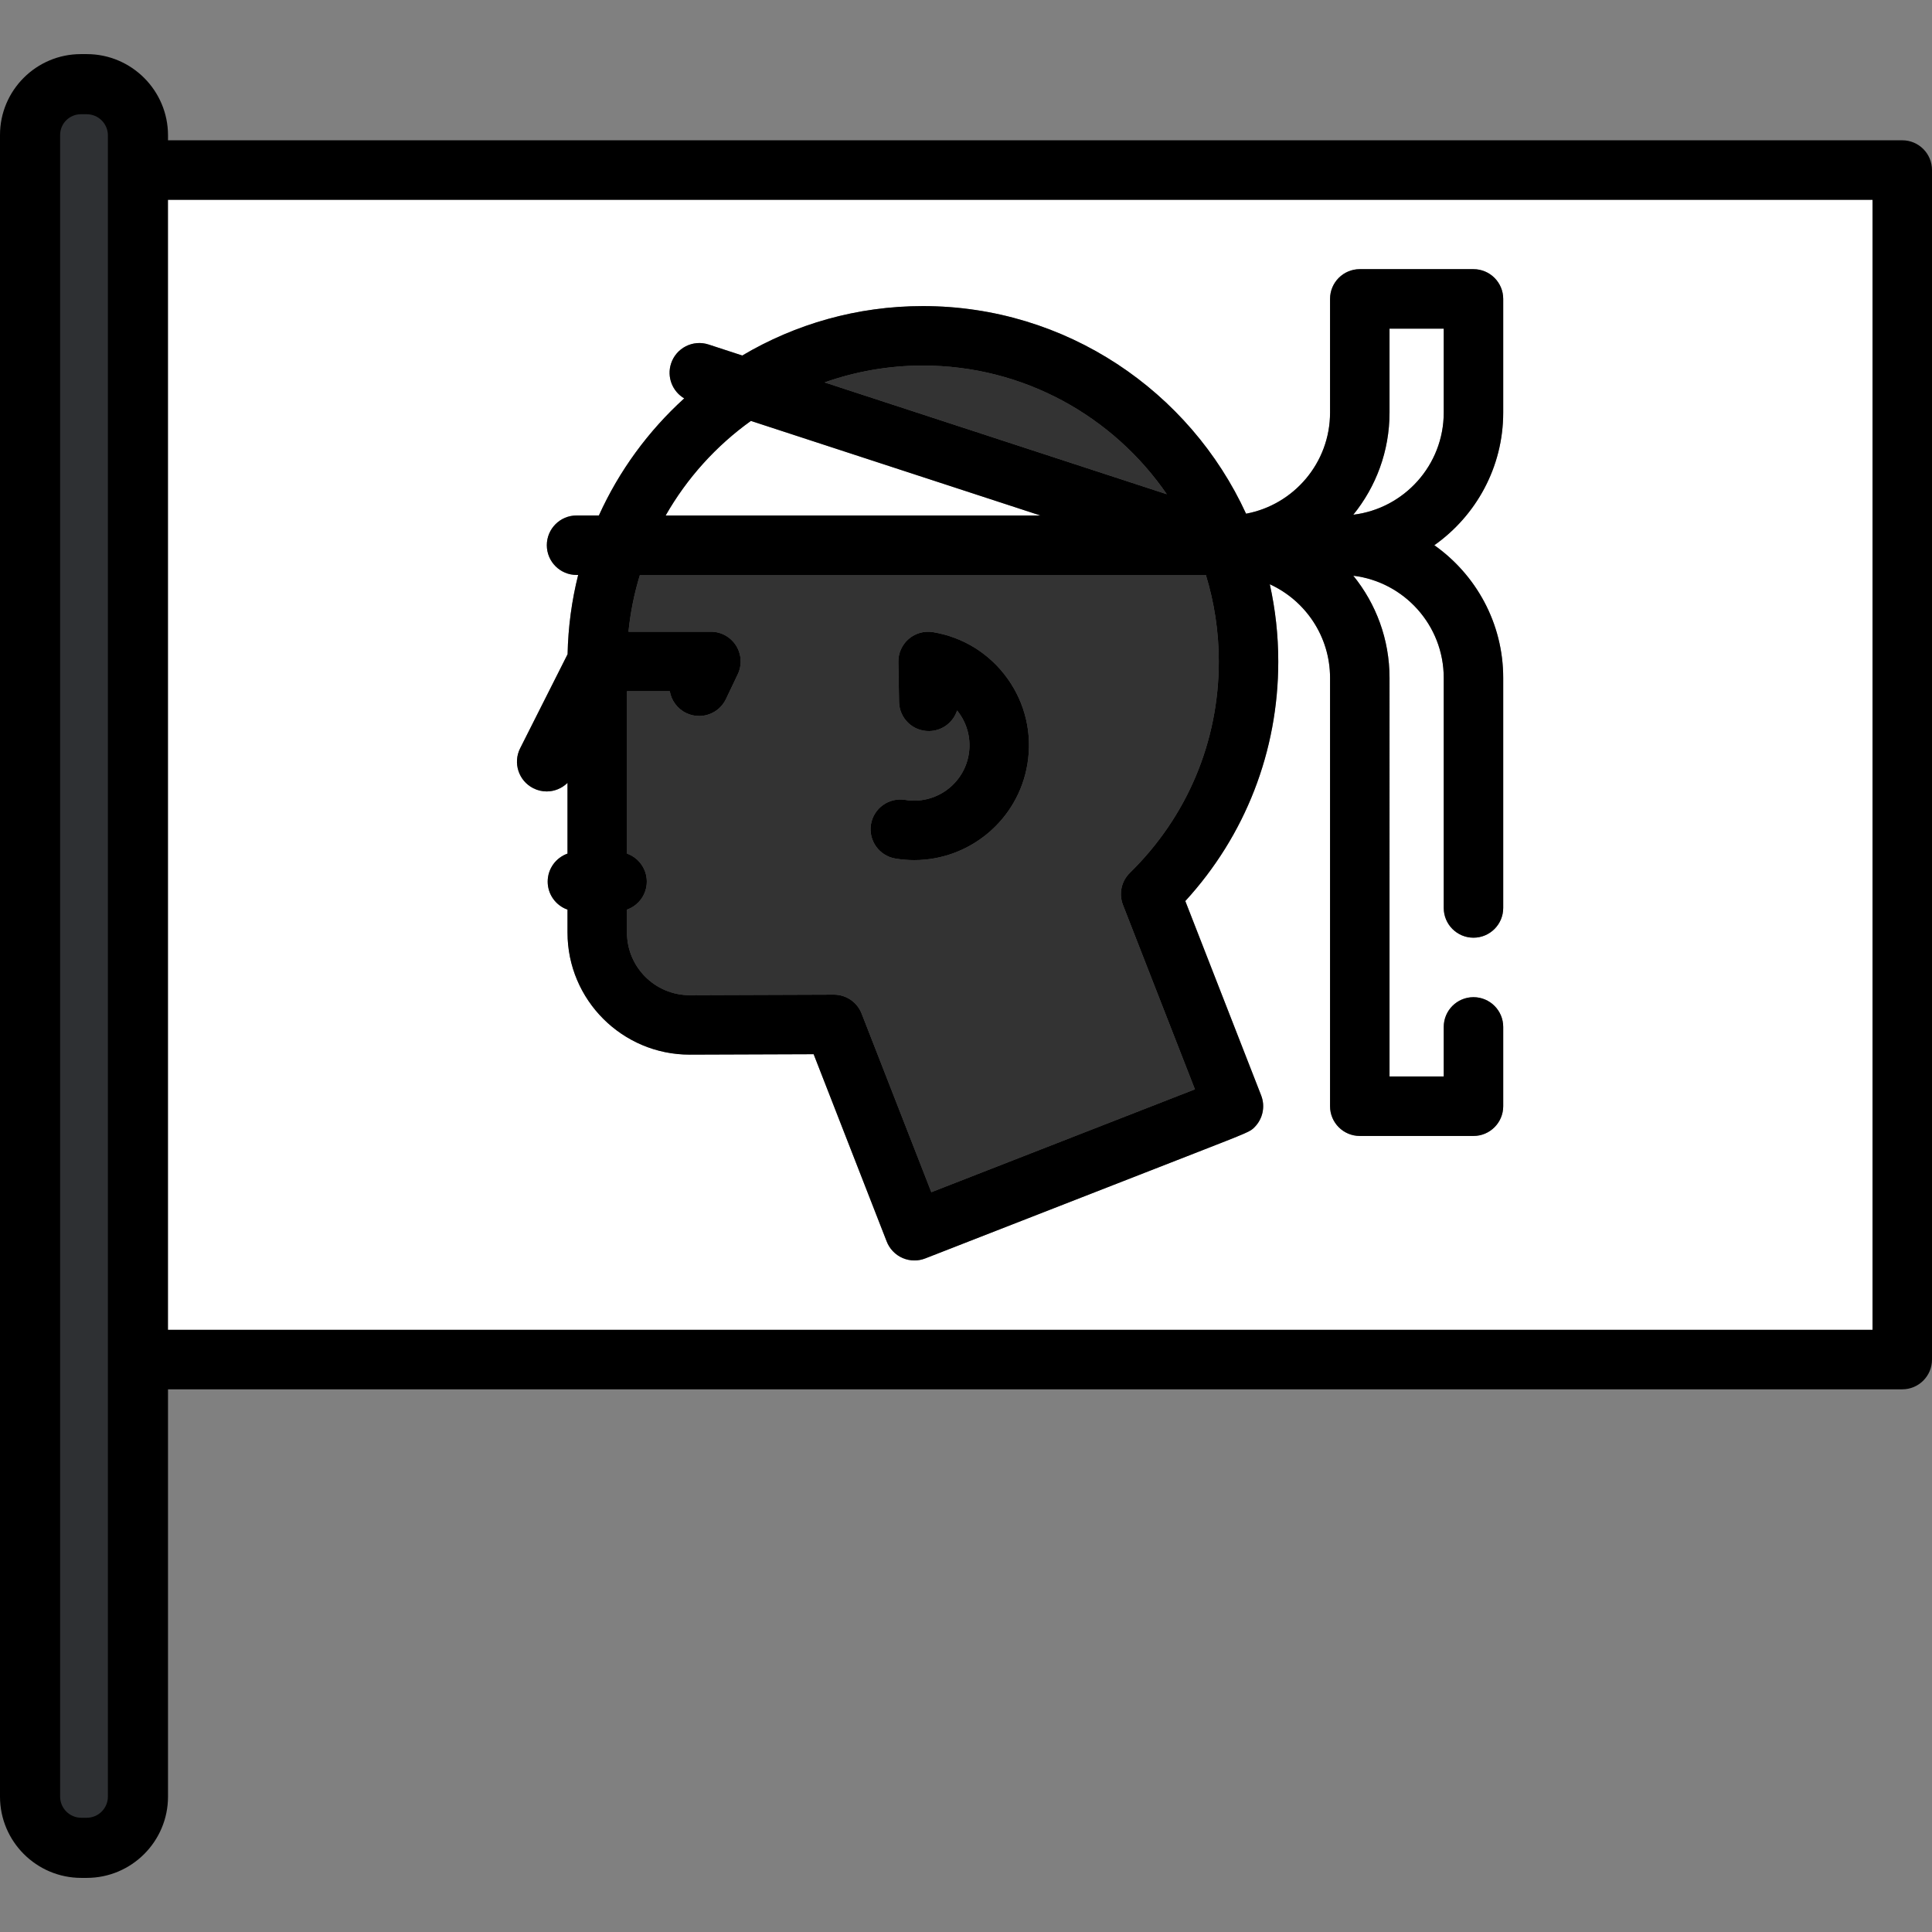 <?xml version="1.0" encoding="iso-8859-1"?>
<!-- Uploaded to: SVG Repo, www.svgrepo.com, Generator: SVG Repo Mixer Tools -->
<svg height="800px" width="800px" version="1.1" id="Layer_1" xmlns="http://www.w3.org/2000/svg" xmlns:xlink="http://www.w3.org/1999/xlink" 
	 viewBox="0 0 512 512" xml:space="preserve">
<rect x="0" y="0" width="512" height="512" fill="#808080" stroke="none"/>
<g>
	<path style="fill:#FFFFFF;" d="M382.605,109.34V87.092H368.24v22.247c0,10.248-3.601,19.673-9.605,27.07
		C372.121,134.776,382.605,123.259,382.605,109.34z"/>
	<path style="fill:#FFFFFF;" d="M39.132,352.424h457.106V52.941H39.132V352.424z M137.847,198.308l12.572-24.934
		c0.146-7.229,1.11-14.26,2.803-21.003h-0.427c-4.353,0-7.881-3.528-7.881-7.881s3.529-7.882,7.881-7.882h5.918
		c5.359-11.848,13.102-22.397,22.613-31.033c-3.119-1.837-4.658-5.65-3.487-9.232c1.352-4.137,5.802-6.395,9.939-5.044l8.933,2.918
		c14.035-8.316,30.401-13.101,47.865-13.101c37.967,0,70.754,22.584,85.644,55.023c12.65-2.36,22.259-13.477,22.259-26.799V79.211
		c0-4.354,3.527-7.882,7.881-7.882h30.127c4.354,0,7.882,3.528,7.882,7.882v30.127c0,14.507-7.224,27.351-18.256,35.151
		c11.031,7.799,18.256,20.643,18.256,35.148v60.979c0,4.354-3.528,7.882-7.882,7.882c-4.353,0-7.881-3.528-7.881-7.882v-60.979
		c0-13.92-10.483-25.436-23.969-27.069c6.003,7.398,9.604,16.822,9.604,27.069v105.639h14.366v-13.135
		c0-4.353,3.528-7.881,7.881-7.881c4.354,0,7.882,3.528,7.882,7.881v21.016c0,4.353-3.528,7.881-7.882,7.881H360.36
		c-4.354,0-7.881-3.528-7.881-7.881V179.638c0-11.006-6.559-20.503-15.97-24.807c1.467,6.591,2.246,13.437,2.246,20.465
		c0,23.751-8.709,46.099-24.637,63.491l20.101,51.505c1.137,2.914,0.442,6.226-1.77,8.437c-1.168,1.168-1.168,1.168-15.918,6.926
		l-71.333,27.838c-0.931,0.364-1.901,0.54-2.864,0.54c-2.124,0-4.206-0.86-5.725-2.463c-0.737-0.779-1.292-1.68-1.654-2.645
		c-0.565-1.46-11.928-30.578-19.333-49.551l-32.855,0.116c-17.862,0-32.372-14.509-32.372-32.343v-6.086
		c-3.059-1.085-5.254-3.994-5.254-7.424c0-3.43,2.195-6.339,5.254-7.423v-18.744c-1.481,1.452-3.467,2.269-5.516,2.269
		c-1.194,0-2.404-0.272-3.543-0.846C137.449,206.933,135.887,202.194,137.847,198.308z"/>
</g>
<path d="M504.118,37.178H31.25c-4.352,0-7.881,3.528-7.881,7.881v315.245c0,4.353,3.529,7.882,7.881,7.882h472.868
	c4.354,0,7.882-3.529,7.882-7.882V45.059C512,40.706,508.472,37.178,504.118,37.178z M496.237,352.424H39.132V52.941h457.106
	L496.237,352.424L496.237,352.424z"/>
<g>
	<path style="fill:#333333;" d="M244.573,96.877c-9.13,0-17.893,1.585-26.049,4.467l90.695,29.63
		C295.069,110.402,271.376,96.877,244.573,96.877z"/>
	<path style="fill:#333333;" d="M188.403,167.414c2.706,0,5.222,1.388,6.666,3.675c1.444,2.288,1.614,5.156,0.448,7.598
		l-3.131,6.567c-1.351,2.835-4.176,4.492-7.12,4.492c-1.137,0-2.291-0.246-3.386-0.77c-2.407-1.147-3.964-3.356-4.38-5.8h-11.345
		v43.037c3.058,1.085,5.254,3.993,5.254,7.423c0,3.43-2.196,6.34-5.254,7.424v6.086c0,9.143,7.438,16.581,16.581,16.581
		l38.232-0.135c0.01,0,0.018,0,0.028,0c3.246,0,6.161,1.991,7.342,5.016l18.471,47.337c16.004-6.246,53.863-21.021,69.858-27.262
		l-19.073-48.871c-1.147-2.942-0.429-6.286,1.828-8.496c15.199-14.883,23.569-34.778,23.569-56.019
		c0-7.974-1.206-15.671-3.428-22.926h-149.98c-1.482,4.835-2.512,9.866-3.031,15.045L188.403,167.414L188.403,167.414z
		 M230.813,218.465c0.712-4.295,4.778-7.189,9.064-6.486c7.968,1.322,15.528-4.091,16.849-12.059
		c0.639-3.862-0.263-7.739-2.541-10.921c-0.175-0.245-0.357-0.483-0.545-0.716c-1.007,3.118-3.907,5.395-7.365,5.456
		c-4.386,0.088-7.942-3.391-8.017-7.742l-0.184-10.563c-0.041-2.339,0.959-4.576,2.731-6.104c1.771-1.528,4.131-2.188,6.437-1.809
		c8.015,1.328,15.032,5.698,19.761,12.303c4.727,6.607,6.6,14.659,5.272,22.674c-2.463,14.867-15.387,25.443-29.988,25.443
		c-1.645,0-3.311-0.134-4.987-0.412C233.007,226.816,230.103,222.758,230.813,218.465z"/>
</g>
<path style="fill:#FFFFFF;" d="M275.709,136.608l-76.714-25.063c-9.22,6.61-16.948,15.163-22.589,25.063H275.709z"/>
<path d="M237.3,227.528c1.676,0.278,3.342,0.412,4.987,0.412c14.602,0,27.525-10.576,29.988-25.443
	c1.328-8.015-0.545-16.066-5.272-22.674c-4.728-6.605-11.746-10.975-19.761-12.303c-2.306-0.378-4.666,0.281-6.437,1.809
	c-1.771,1.528-2.771,3.765-2.731,6.104l0.184,10.563c0.075,4.351,3.631,7.83,8.017,7.742c3.458-0.061,6.357-2.338,7.365-5.456
	c0.188,0.233,0.37,0.47,0.545,0.716c2.277,3.181,3.179,7.06,2.541,10.921c-1.321,7.968-8.88,13.381-16.849,12.059
	c-4.286-0.702-8.351,2.191-9.064,6.486C230.103,222.758,233.007,226.816,237.3,227.528z"/>
<path d="M141.335,208.893c1.139,0.574,2.349,0.846,3.543,0.846c2.05,0,4.035-0.817,5.516-2.269v18.744
	c-3.059,1.085-5.254,3.993-5.254,7.423c0,3.43,2.195,6.34,5.254,7.424v6.086c0,17.834,14.509,32.343,32.372,32.343l32.855-0.116
	c7.405,18.974,18.768,48.092,19.333,49.551c0.362,0.965,0.917,1.866,1.654,2.645c1.518,1.604,3.6,2.463,5.725,2.463
	c0.962,0,1.933-0.175,2.864-0.54l71.333-27.838c14.75-5.757,14.75-5.757,15.918-6.926c2.212-2.212,2.906-5.524,1.77-8.437
	l-20.101-51.505c15.927-17.392,24.637-39.741,24.637-63.491c0-7.027-0.779-13.874-2.246-20.465c9.41,4.303,15.97,13.8,15.97,24.807
	v113.521c0,4.353,3.527,7.881,7.881,7.881h30.127c4.354,0,7.882-3.528,7.882-7.881v-21.016c0-4.353-3.528-7.881-7.882-7.881
	c-4.353,0-7.881,3.528-7.881,7.881v13.135h-14.366V179.638c0-10.247-3.601-19.672-9.604-27.069
	c13.486,1.633,23.969,13.151,23.969,27.069v60.979c0,4.354,3.528,7.882,7.881,7.882c4.354,0,7.882-3.528,7.882-7.882v-60.979
	c0-14.506-7.224-27.35-18.256-35.148c11.031-7.8,18.256-20.644,18.256-35.151V79.211c0-4.354-3.528-7.882-7.882-7.882h-30.127
	c-4.354,0-7.881,3.528-7.881,7.882v30.127c0,13.324-9.609,24.44-22.259,26.799c-14.891-32.439-47.678-55.023-85.644-55.023
	c-17.463,0-33.829,4.784-47.865,13.101l-8.933-2.918c-4.137-1.35-8.587,0.907-9.939,5.044c-1.171,3.582,0.369,7.395,3.487,9.232
	c-9.51,8.636-17.253,19.185-22.613,31.033h-5.918c-4.353,0-7.881,3.529-7.881,7.882s3.529,7.881,7.881,7.881h0.427
	c-1.693,6.744-2.657,13.775-2.803,21.003l-12.572,24.934C135.887,202.194,137.449,206.933,141.335,208.893z M198.995,111.546
	l76.714,25.063h-99.303C182.047,126.709,189.775,118.155,198.995,111.546z M218.524,101.344c8.156-2.882,16.919-4.467,26.049-4.467
	c26.801,0,50.496,13.523,64.645,34.097L218.524,101.344z M319.564,152.37c2.222,7.255,3.428,14.952,3.428,22.926
	c0,21.242-8.37,41.137-23.569,56.019c-2.257,2.209-2.975,5.554-1.828,8.496l19.073,48.871
	c-15.995,6.242-53.853,21.016-69.858,27.262l-18.471-47.337c-1.181-3.025-4.096-5.016-7.342-5.016c-0.01,0-0.018,0-0.028,0
	l-38.232,0.135c-9.143,0-16.581-7.438-16.581-16.581v-6.086c3.058-1.085,5.254-3.994,5.254-7.424c0-3.43-2.196-6.339-5.254-7.423
	v-43.037H177.5c0.414,2.444,1.973,4.653,4.38,5.8c1.095,0.523,2.25,0.77,3.386,0.77c2.943,0,5.768-1.657,7.12-4.492l3.131-6.567
	c1.164-2.442,0.995-5.31-0.448-7.598c-1.444-2.287-3.96-3.675-6.666-3.675h-21.85c0.518-5.178,1.549-10.209,3.031-15.045H319.564z
	 M368.238,109.34V87.092h14.366v22.247c0,13.92-10.483,25.436-23.971,27.07C364.638,129.011,368.238,119.588,368.238,109.34z"/>
<path style="fill:#2E3033;" d="M21.536,488.1c-6.603,0-11.976-5.373-11.976-11.976V35.766c0-6.542,5.323-11.865,11.865-11.865h1.565
	c6.604,0,11.976,5.373,11.976,11.976v440.247c0,6.604-5.373,11.976-11.976,11.976h-1.454V488.1z"/>
<path d="M22.99,14.34h-1.565C9.611,14.34,0,23.951,0,35.766v440.358C0,488,9.661,497.66,21.536,497.66h1.453
	c11.876,0,21.536-9.661,21.536-21.536V35.876C44.526,24.001,34.865,14.34,22.99,14.34z M28.592,476.124
	c0,3.089-2.513,5.602-5.602,5.602h-1.453c-3.089,0-5.602-2.513-5.602-5.602V35.766c0-3.028,2.463-5.492,5.492-5.492h1.565
	c3.089,0,5.602,2.513,5.602,5.602v440.248H28.592z"/>
</svg>